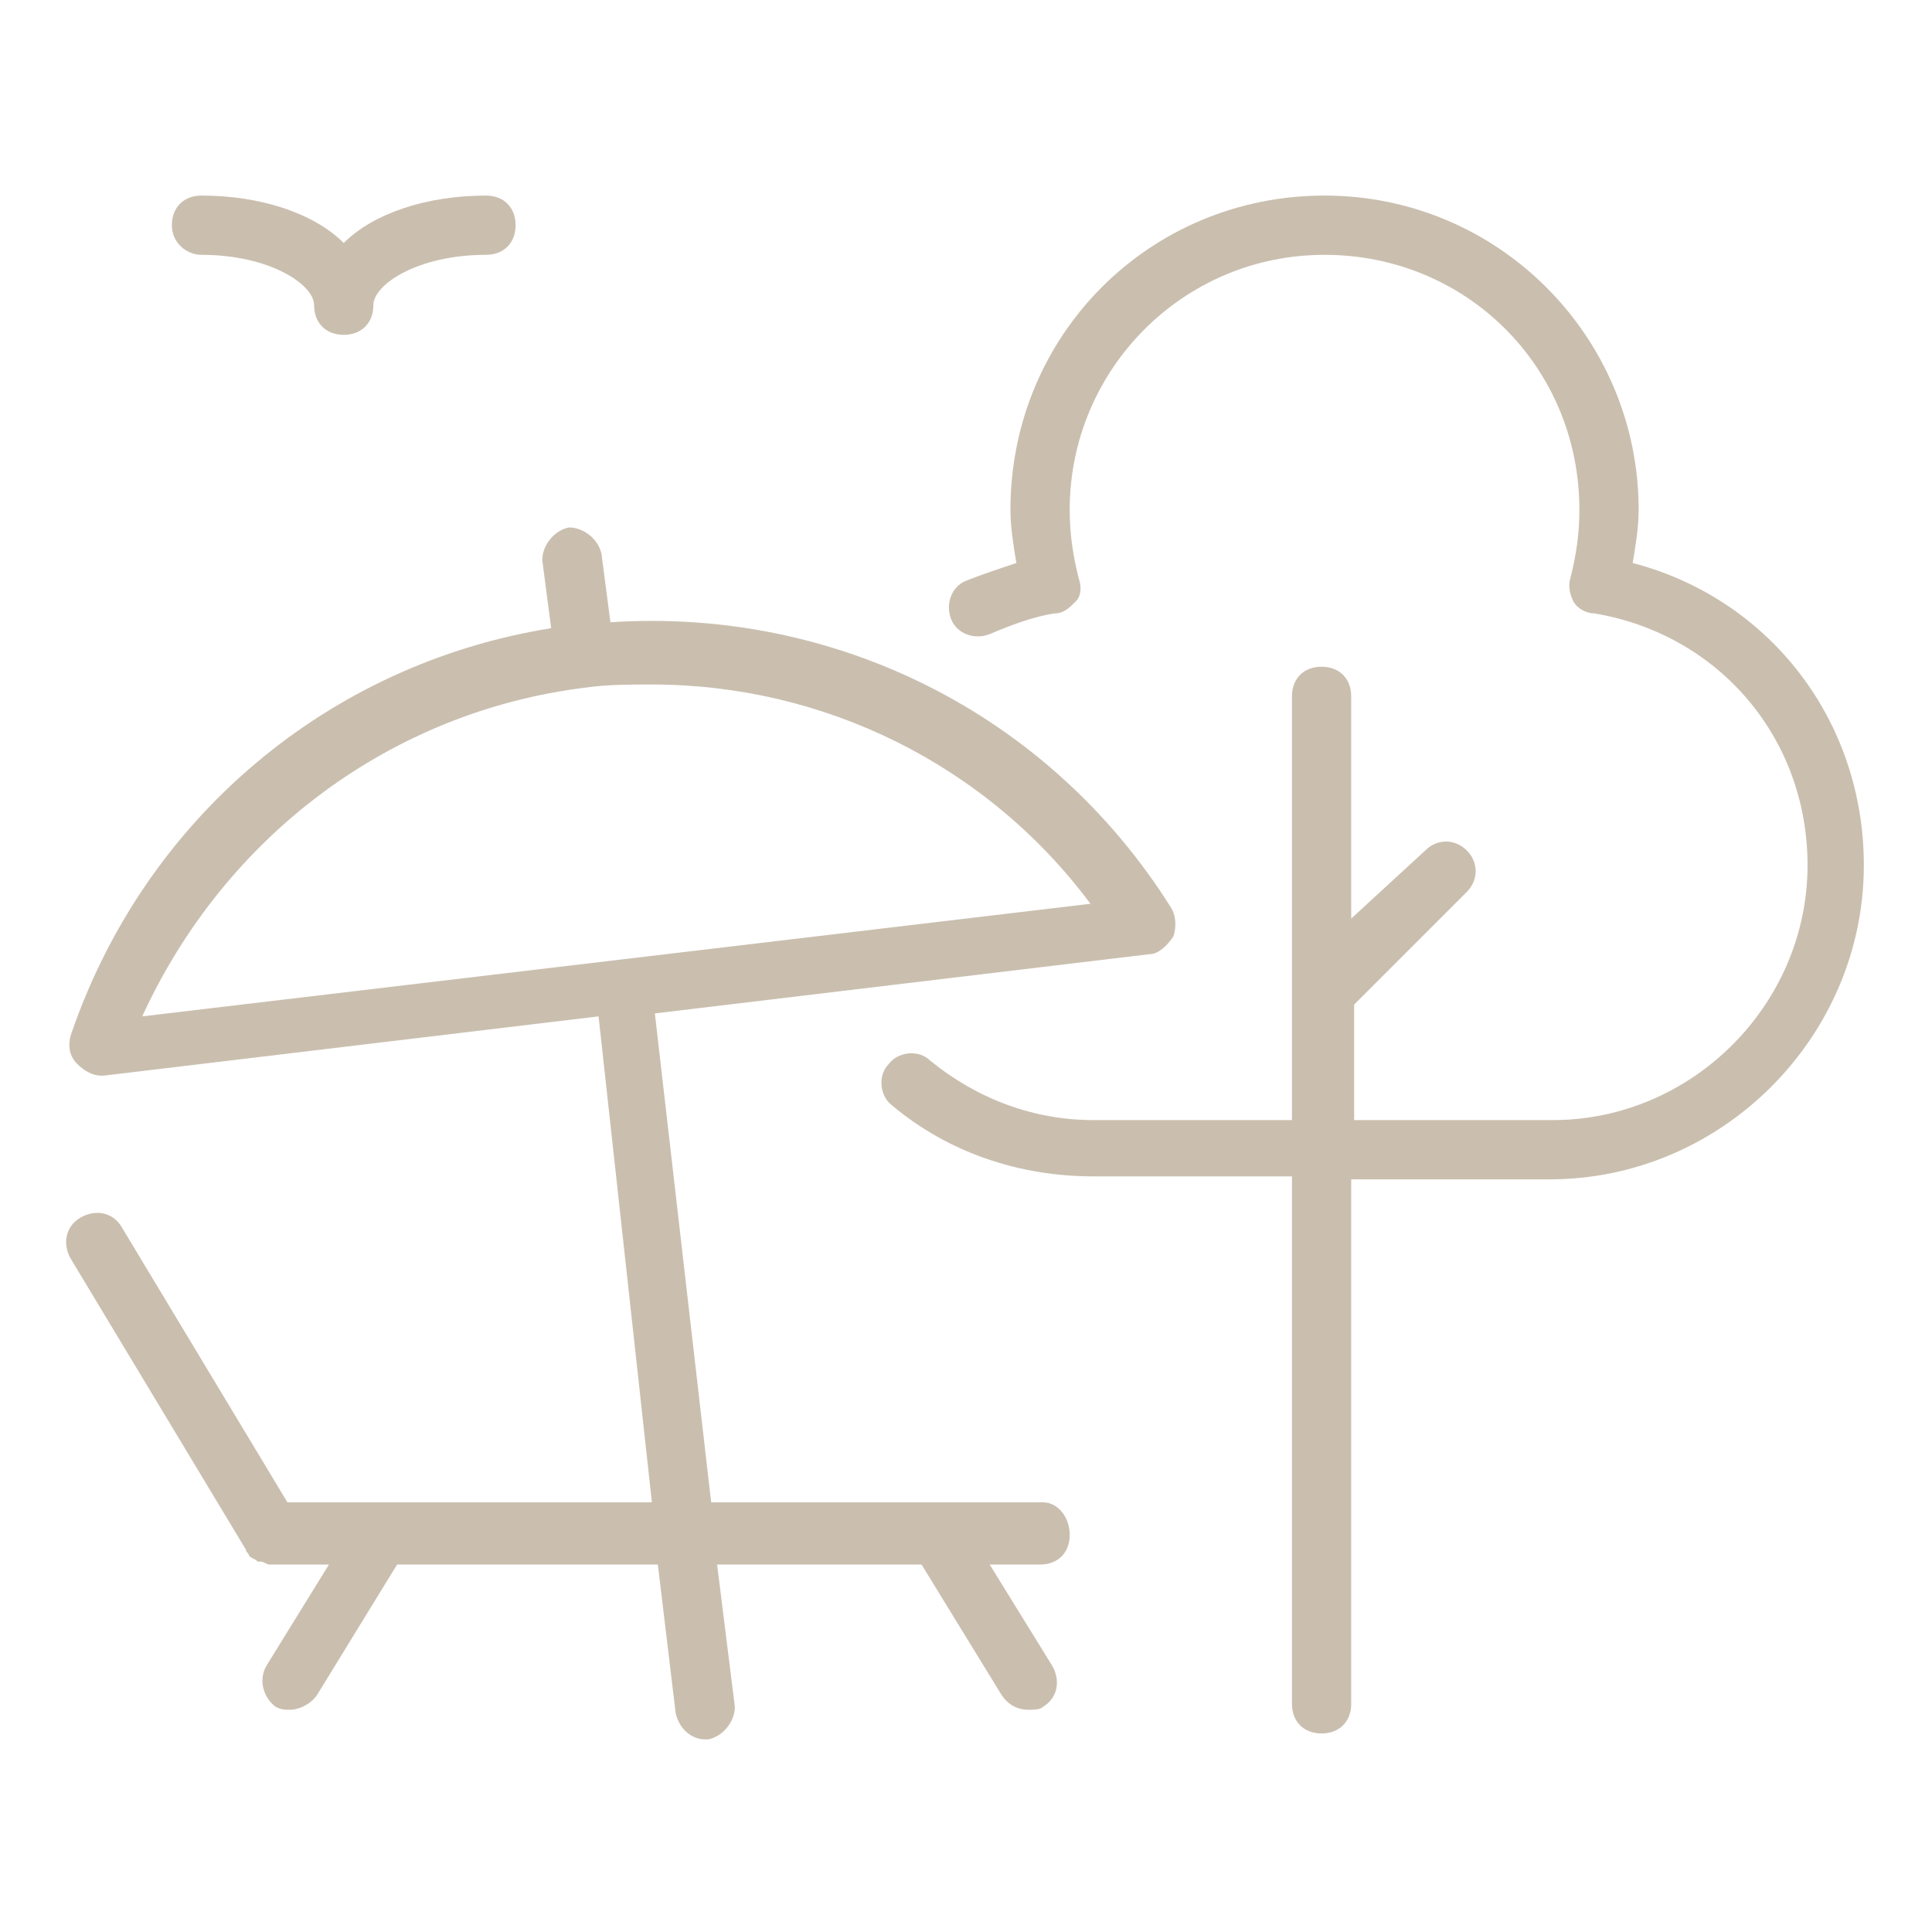 <?xml version="1.0" encoding="UTF-8"?>
<!-- Generator: Adobe Illustrator 27.8.0, SVG Export Plug-In . SVG Version: 6.00 Build 0)  -->
<svg xmlns="http://www.w3.org/2000/svg" xmlns:xlink="http://www.w3.org/1999/xlink" version="1.1" id="Laag_1" x="0px" y="0px" viewBox="0 0 65.2 65.2" style="enable-background:new 0 0 65.2 65.2;" xml:space="preserve">
<style type="text/css">
	.st0{fill:#CABFAF;}
</style>
<g>
	<path class="st0" d="M6.8,8.6c2.3,0,3.8,1,3.8,1.7c0,0.6,0.4,1,1,1s1-0.4,1-1c0-0.7,1.5-1.7,3.8-1.7c0.6,0,1-0.4,1-1s-0.4-1-1-1   c-2,0-3.8,0.6-4.8,1.6c-1-1-2.8-1.6-4.8-1.6c-0.6,0-1,0.4-1,1S6.3,8.6,6.8,8.6z"></path>
	<path class="st0" d="M55.1,19c0.1-0.6,0.2-1.2,0.2-1.8c0-5.8-4.7-10.6-10.6-10.6s-10.6,4.7-10.6,10.6c0,0.6,0.1,1.2,0.2,1.8   c-0.6,0.2-1.2,0.4-1.7,0.6c-0.5,0.2-0.7,0.8-0.5,1.3c0.2,0.5,0.8,0.7,1.3,0.5c0.7-0.3,1.5-0.6,2.2-0.7c0.3,0,0.5-0.2,0.7-0.4   c0.2-0.2,0.2-0.5,0.1-0.8c-0.2-0.8-0.3-1.5-0.3-2.3c0-4.7,3.8-8.6,8.6-8.6s8.6,3.8,8.6,8.6c0,0.8-0.1,1.5-0.3,2.3   c-0.1,0.3,0,0.6,0.1,0.8s0.4,0.4,0.7,0.4c4.2,0.7,7.2,4.2,7.2,8.5c0,4.7-3.9,8.6-8.6,8.6h-6.7v-3.9l3.8-3.8c0.4-0.4,0.4-1,0-1.4   s-1-0.4-1.4,0L45.6,31v-7.5c0-0.6-0.4-1-1-1s-1,0.4-1,1v14.3h-6.7c-2,0-3.9-0.7-5.5-2c-0.4-0.4-1.1-0.3-1.4,0.1   c-0.4,0.4-0.3,1.1,0.1,1.4c1.9,1.6,4.3,2.4,6.8,2.4h6.7v17.8c0,0.6,0.4,1,1,1s1-0.4,1-1V39.8h6.7c5.8,0,10.6-4.8,10.6-10.6   C62.9,24.3,59.7,20.2,55.1,19z"></path>
	<path class="st0" d="M35.2,50.7H24l-1.9-16.5l16.7-2c0.3,0,0.6-0.3,0.8-0.6c0.1-0.3,0.1-0.7-0.1-1c-4.1-6.5-11.3-10.1-18.9-9.6   l-0.3-2.3c-0.1-0.5-0.6-0.9-1.1-0.9c-0.5,0.1-0.9,0.6-0.9,1.1l0.3,2.3c-7.5,1.2-13.7,6.4-16.2,13.7c-0.1,0.3-0.1,0.7,0.2,1   c0.2,0.2,0.5,0.4,0.8,0.4c0,0,0.1,0,0.1,0l16.7-2L22,50.7H9.7l-5.6-9.3c-0.3-0.5-0.9-0.6-1.4-0.3c-0.5,0.3-0.6,0.9-0.3,1.4l5.9,9.8   c0,0.1,0.1,0.1,0.1,0.2c0,0,0,0,0,0c0.1,0.1,0.2,0.1,0.3,0.2c0,0,0.1,0,0.1,0c0.1,0,0.2,0.1,0.3,0.1c0,0,0,0,0,0h2l-2.1,3.4   c-0.3,0.5-0.1,1.1,0.3,1.4c0.2,0.1,0.3,0.1,0.5,0.1c0.3,0,0.7-0.2,0.9-0.5l2.7-4.4h8.8l0.6,5c0.1,0.5,0.5,0.9,1,0.9   c0,0,0.1,0,0.1,0c0.5-0.1,0.9-0.6,0.9-1.1l-0.6-4.8h6.9l2.7,4.4c0.2,0.3,0.5,0.5,0.9,0.5c0.2,0,0.4,0,0.5-0.1   c0.5-0.3,0.6-0.9,0.3-1.4l-2.1-3.4h1.7c0.6,0,1-0.4,1-1S35.7,50.7,35.2,50.7z M19.8,23.2c0.7-0.1,1.5-0.1,2.2-0.1   c5.8,0,11.3,2.7,14.8,7.4l-32,3.8C7.6,28.2,13.2,24,19.8,23.2z"></path>
</g>
</svg>
